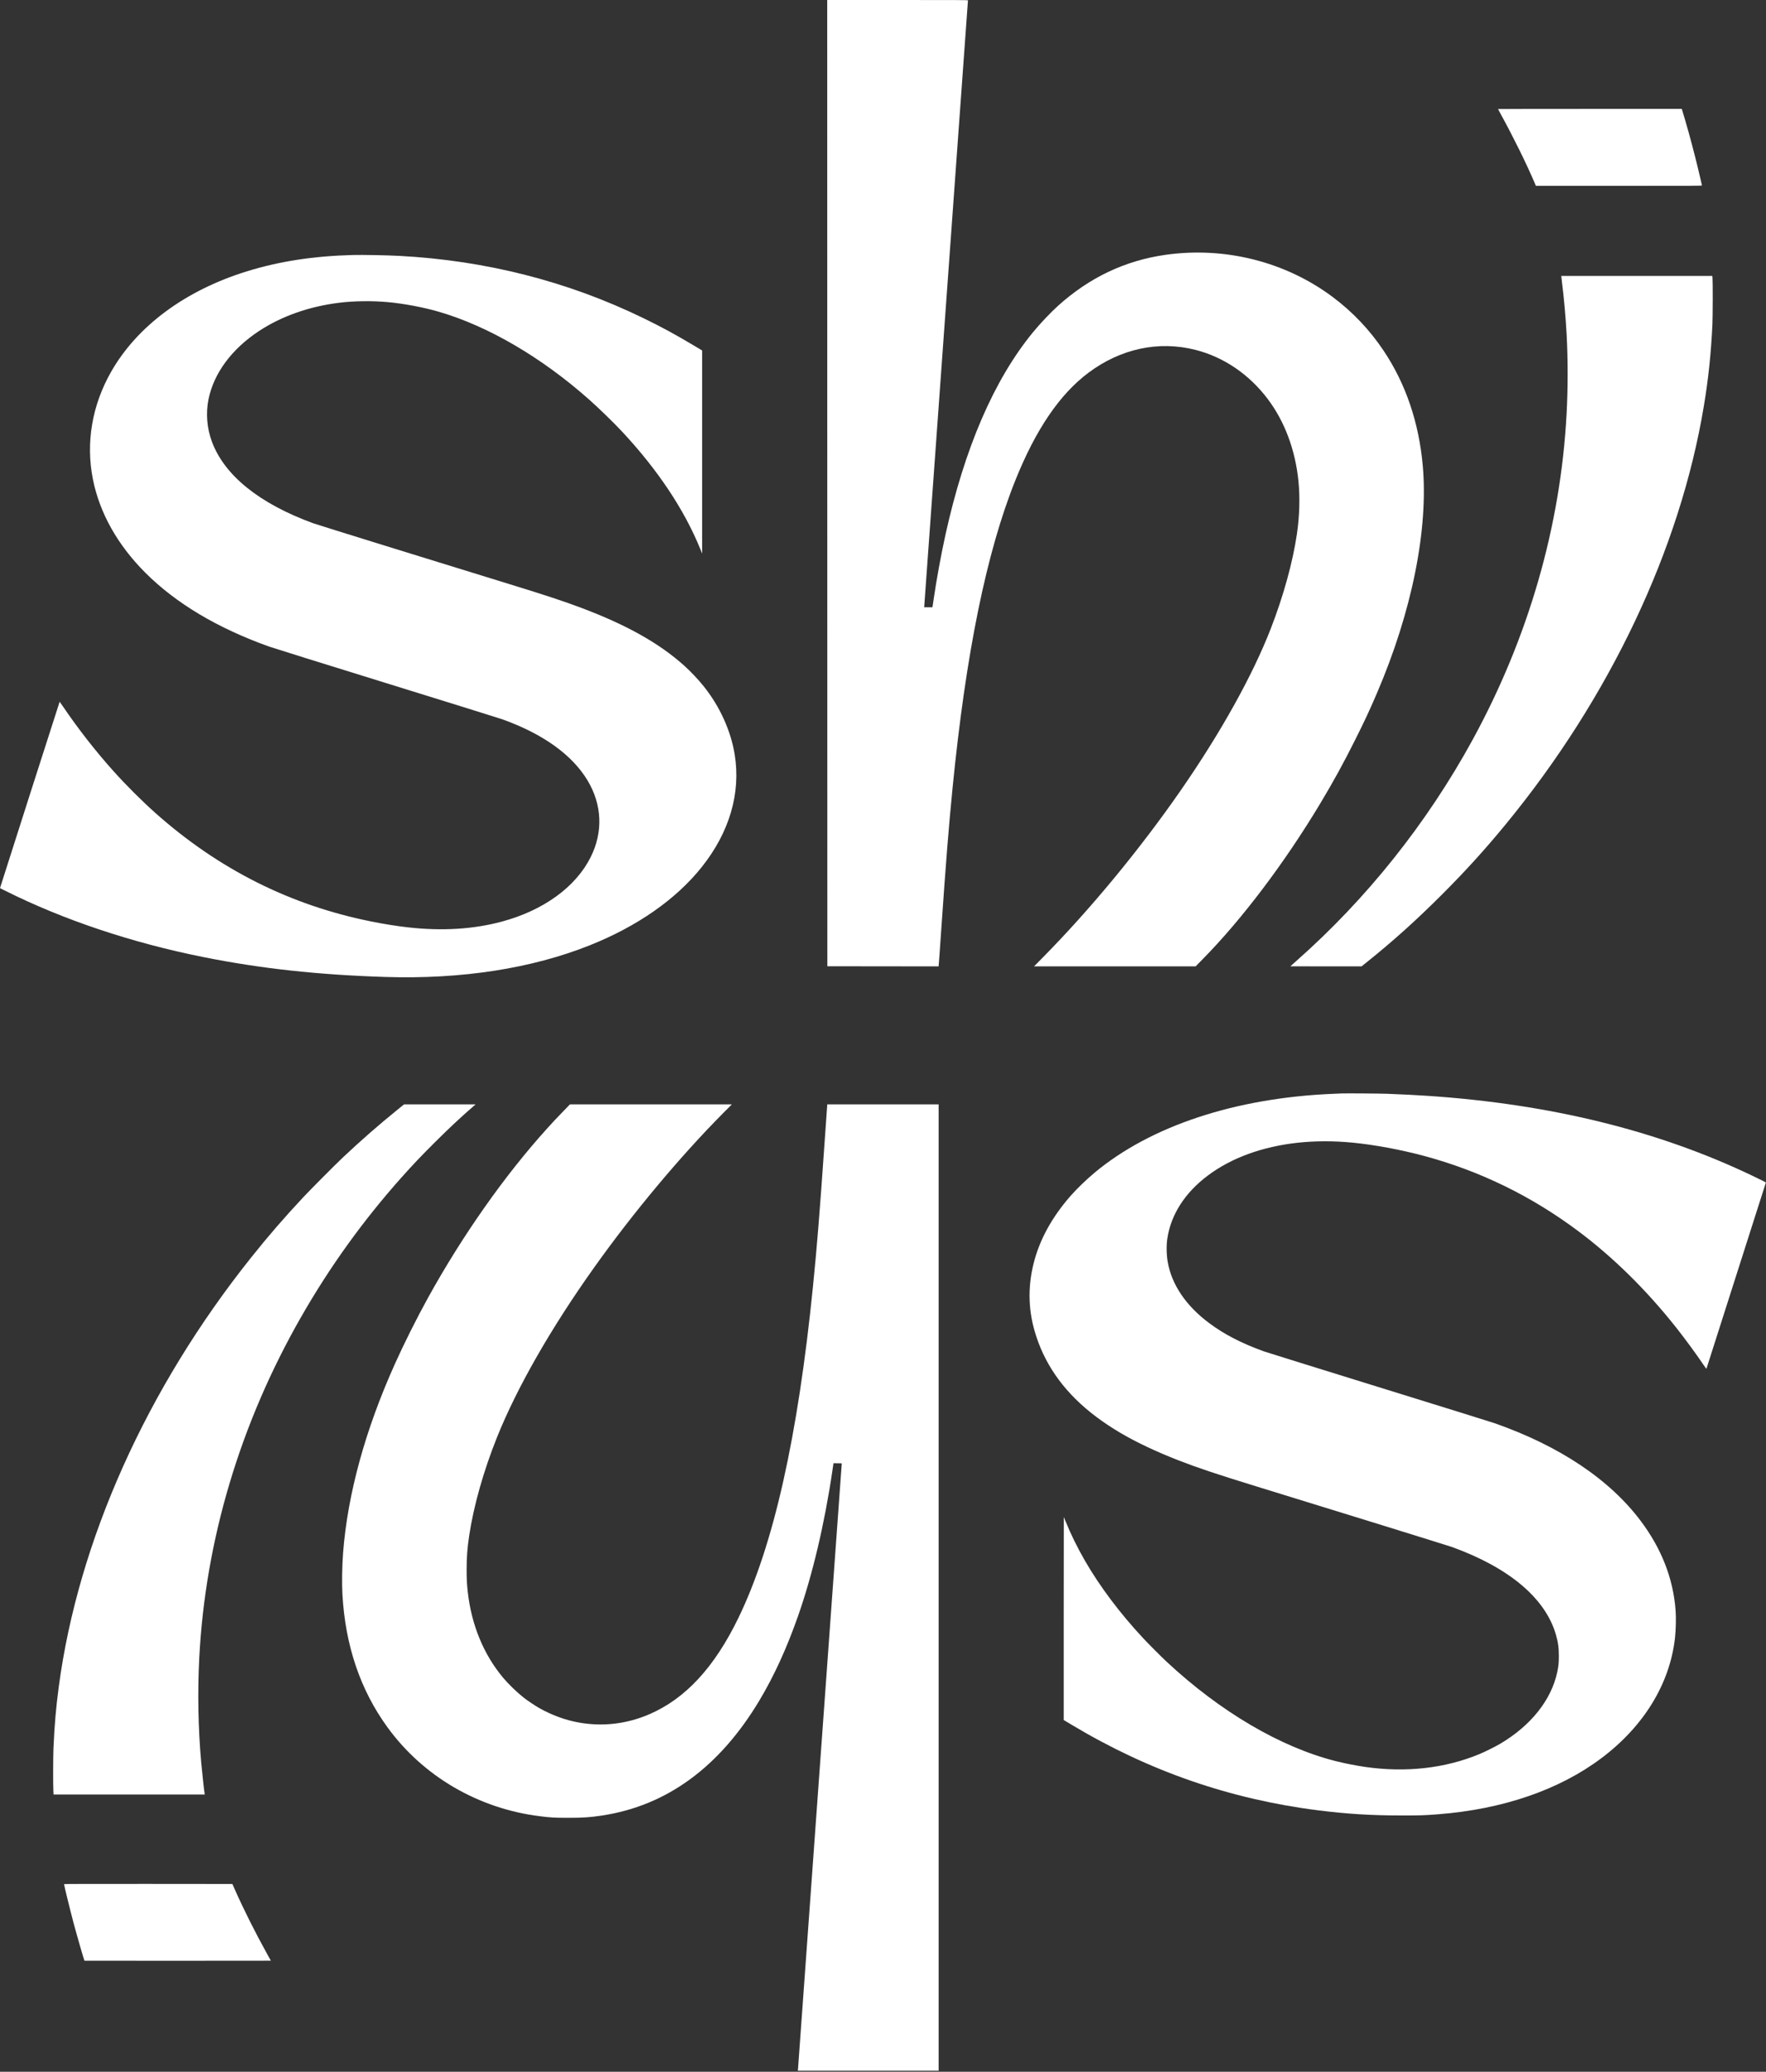<?xml version="1.0" encoding="UTF-8"?> <svg xmlns="http://www.w3.org/2000/svg" width="417" height="489" viewBox="0 0 417 489" fill="none"><rect x="0" y="0" width="417" height="489" fill="#333333" stroke="none"/> <path d="M195.341 114.03L195.359 228.066L208.495 228.084L221.625 228.096L221.661 227.719C221.716 227.191 221.886 224.809 222.275 219.134C223.363 203.403 224.013 195.224 224.918 186.056C228.077 154.132 232.932 130.35 239.773 113.319C244.561 101.398 250.217 93.073 256.968 88.012C264.599 82.288 273.585 80.362 282.303 82.586C288.956 84.281 294.941 88.346 299.328 94.155C303.35 99.484 305.859 106.179 306.6 113.592C306.983 117.42 306.856 121.837 306.236 126.048C305.252 132.726 303.058 140.661 300.081 148.335C295.798 159.369 288.318 172.81 278.901 186.414C269.192 200.432 257.362 214.753 246.037 226.194L244.16 228.096H263.238H282.316L283.889 226.498C293.215 217.05 303.35 203.646 311.753 189.634C314.9 184.391 317.288 180.034 320.052 174.505C322.233 170.154 323.418 167.609 325.15 163.568C333.394 144.355 337.301 124.942 335.952 109.886C335.035 99.708 331.918 90.546 326.717 82.787C323.442 77.889 319.463 73.691 314.772 70.166C303.599 61.776 289.248 58.148 275.164 60.153C265.656 61.508 257.235 65.506 249.847 72.165C248.067 73.764 245.576 76.401 243.899 78.442C234.712 89.659 227.78 105.687 223.253 126.2C222.202 130.97 221.139 136.779 220.458 141.451C220.337 142.271 220.228 143.031 220.209 143.134L220.173 143.335H219.207H218.235V143.177C218.235 143.086 220.562 110.876 223.399 71.594C226.242 32.306 228.563 0.134 228.563 0.085C228.563 0.012 226.127 -3.57311e-05 211.946 -3.57311e-05H195.329L195.341 114.03Z" fill="white"></path> <path d="M353.724 25.738C353.724 25.757 354.046 26.364 354.447 27.087C357.43 32.531 360.334 38.425 362.351 43.122L362.667 43.869H382.292C400.95 43.869 401.91 43.863 401.88 43.76C401.862 43.705 401.667 42.861 401.449 41.895C400.707 38.674 399.711 34.761 398.739 31.262C398.277 29.597 397.256 26.091 397.165 25.854L397.104 25.702H375.414C363.487 25.702 353.724 25.72 353.724 25.738Z" fill="white"></path> <path d="M83.262 60.19C74.003 60.439 65.946 61.678 58.321 64.036C43.764 68.526 32.359 76.966 26.211 87.799C21.721 95.698 20.232 104.521 21.933 113.106C23.519 121.078 27.76 128.631 34.34 135.205C41.552 142.411 51.358 148.256 63.546 152.613C64.33 152.892 76.767 156.775 91.185 161.235C105.596 165.695 117.924 169.535 118.574 169.766C128.168 173.193 135.07 178.132 138.721 184.184C142.179 189.926 142.446 196.385 139.463 202.327C135.939 209.363 128.35 214.868 118.532 217.518C111.8 219.334 104.4 219.79 96.355 218.885C93.767 218.599 90.687 218.107 87.637 217.493C68.583 213.684 51.638 205.171 36.758 191.949C33.556 189.1 29.856 185.412 26.849 182.07C22.723 177.494 18.385 171.947 14.952 166.867C14.491 166.193 14.102 165.64 14.084 165.634C14.059 165.634 1.112 206.064 0.14 209.187L0 209.631L1.209 210.232C14.959 217.116 31.144 222.53 48.053 225.909C61.602 228.619 75.011 230.083 90.948 230.593C108.95 231.17 125.507 228.612 139.28 223.114C150.484 218.642 159.604 212.28 165.661 204.703C172.241 196.47 174.963 187.216 173.481 178.09C172.575 172.476 169.945 166.691 166.141 161.958C164.896 160.402 163.079 158.482 161.609 157.158C155.703 151.853 148.078 147.558 137.458 143.547C133.156 141.925 128.915 140.521 120.172 137.836C102.601 132.44 74.811 123.824 73.936 123.502C61.231 118.854 53.011 112.231 50.04 104.253C48.855 101.076 48.569 97.515 49.238 94.234C50.489 88.079 54.73 82.361 61.177 78.12C66.493 74.626 72.97 72.342 80.072 71.461C83.511 71.029 87.904 70.975 91.555 71.309C95.322 71.649 99.946 72.518 103.525 73.557C115.214 76.941 127.864 84.324 139.159 94.355C141.571 96.5 144.986 99.824 147.027 102.017C155.393 111.01 161.578 120.312 165.351 129.572L165.795 130.666L165.801 106.696V82.726L163.747 81.504C159.494 78.959 156.189 77.166 151.96 75.112C134.104 66.418 114.722 61.478 94.29 60.396C91.306 60.238 85.468 60.129 83.262 60.19Z" fill="white"></path> <path d="M368.67 65.269C368.67 65.342 368.737 65.931 368.822 66.588C369.302 70.428 369.691 74.748 369.916 78.837C370.244 84.883 370.244 91.615 369.909 97.764C368.488 124.256 360.905 150.498 347.709 174.639C336.961 194.283 322.719 212.146 306.108 226.808C305.33 227.494 304.692 228.066 304.692 228.078C304.692 228.084 308.478 228.096 313.101 228.096H321.504L322.804 227.051C329.044 222.044 334.5 217.129 340.479 211.15C346.05 205.578 350.704 200.456 355.522 194.586C380.105 164.68 396.71 129.639 402.324 95.85C403.399 89.379 404 83.674 404.347 76.619C404.432 74.882 404.456 66.375 404.371 65.603L404.322 65.135H386.496H368.67V65.269Z" fill="white"></path> <path d="M316.844 258.088C316.595 258.1 315.678 258.136 314.809 258.173C291.733 259.133 271.738 265.737 258.469 276.784C256.555 278.376 254.179 280.672 252.739 282.325C248.328 287.386 245.448 292.667 244.063 298.214C242.593 304.096 242.811 309.807 244.725 315.531C245.375 317.481 246.038 319.049 246.925 320.756C250.503 327.64 256.324 333.382 264.714 338.298C268.445 340.485 273.141 342.697 278.324 344.708C282.869 346.476 287.347 347.971 296.551 350.802C315.143 356.514 341.986 364.832 342.879 365.154C356.312 370.015 364.849 377.191 367.364 385.734C367.893 387.526 368.087 388.912 368.087 390.874C368.087 392.418 368.002 393.268 367.723 394.599C366.331 401.246 361.459 407.346 354.119 411.654C353.019 412.298 350.498 413.544 349.271 414.048C341.184 417.39 331.967 418.423 322.428 417.062C320.192 416.74 317.537 416.218 315.417 415.683C302.402 412.402 288.179 404.053 275.529 392.272C274.241 391.069 271.143 387.97 269.946 386.682C264.435 380.77 259.738 374.523 256.208 368.423C254.41 365.306 252.8 362.037 251.591 359.036C251.384 358.519 251.202 358.082 251.19 358.069C251.178 358.057 251.166 368.83 251.166 382.009V405.979L253.158 407.17C271.301 418.034 290.482 424.675 311.273 427.3C318.053 428.151 323.813 428.509 330.97 428.509C335.254 428.515 336.354 428.479 339.476 428.236C354.854 427.051 368.184 422.476 378.197 414.935C388.119 407.468 394.237 397.503 395.489 386.773C395.72 384.78 395.793 381.869 395.647 380.028C395.076 372.555 392.323 365.525 387.432 359.005C380.069 349.198 368.3 341.324 352.922 335.922C352.302 335.703 339.999 331.875 325.581 327.416C311.17 322.956 298.969 319.152 298.465 318.976C293.149 317.056 289.078 314.954 285.524 312.298C280.019 308.191 276.635 303.178 275.718 297.789C275.426 296.069 275.396 293.906 275.645 292.29C276.501 286.657 279.807 281.523 285.159 277.495C287.93 275.41 291.235 273.648 294.789 272.36C302.001 269.748 310.331 268.836 319.305 269.693C324.372 270.173 330.746 271.352 336.196 272.816C349.441 276.37 361.592 282.295 372.711 290.619C380.968 296.798 388.818 304.533 395.847 313.422C397.84 315.938 400.538 319.62 402.178 322.05C402.749 322.901 402.913 323.108 402.95 323.023C403.011 322.877 416.973 279.153 416.973 279.111C416.973 279.068 415.666 278.412 413.795 277.519C391.54 266.867 366.088 260.603 337.198 258.659C334.178 258.458 331.766 258.337 327.568 258.167C326.037 258.106 317.762 258.045 316.844 258.088Z" fill="white"></path> <path d="M93.852 261.928C89.246 265.664 85.334 269.085 80.953 273.205C79.3 274.76 73.352 280.733 71.772 282.416C67.112 287.392 63.4 291.676 59.323 296.786C34.607 327.738 18.482 363.678 13.883 398.074C13.233 402.911 12.856 407.267 12.625 412.596C12.54 414.486 12.522 421.042 12.595 422.543L12.643 423.563H30.5H48.357L48.326 423.43C48.235 422.998 47.719 418.302 47.506 415.968C46.795 407.96 46.637 399.423 47.05 391.36C48.484 363.508 56.711 335.971 71.116 310.816C77.854 299.04 85.722 288.109 94.745 277.981C97.418 274.979 99.642 272.64 102.868 269.438C106.228 266.102 109.072 263.453 111.97 260.955L112.304 260.664H103.859H95.413L93.852 261.928Z" fill="white"></path> <path d="M133.041 262.256C131.084 264.279 130.677 264.71 129.225 266.321C119.194 277.397 109.193 291.609 101.076 306.295C98.379 311.186 95.42 317.092 93.214 322.002C86.239 337.508 82.09 352.643 81.014 366.479C80.777 369.59 80.71 373.734 80.856 376.352C81.543 388.444 85.085 398.882 91.495 407.699C99.928 419.292 112.966 426.893 127.506 428.692C130.039 429.008 130.987 429.062 134.207 429.056C137.743 429.056 139.366 428.947 142.227 428.509C157.447 426.194 169.908 417.074 179.307 401.38C182.777 395.583 185.748 389.094 188.433 381.456C191.854 371.716 194.71 359.637 196.55 347.139L196.812 345.364L197.79 345.376L198.762 345.395L198.744 345.668C198.695 346.476 188.458 488.116 188.427 488.407L188.391 488.76H205.014H221.637V374.712V260.664H208.483H195.329V260.828C195.329 260.925 195.299 261.314 195.268 261.697C195.238 262.08 194.977 265.756 194.691 269.869C193.543 286.42 192.923 294.082 191.981 303.47C188.397 339.246 182.649 364.802 174.35 381.894C168.699 393.535 161.876 400.918 153.364 404.6C148.03 406.909 142.355 407.583 136.698 406.575C133.521 406.01 130.313 404.837 127.342 403.166C126.43 402.65 124.571 401.41 123.739 400.76C122.086 399.466 120.069 397.521 118.781 395.978C114.194 390.491 111.326 383.528 110.457 375.775C110.238 373.849 110.184 372.725 110.184 370.459C110.184 367.536 110.348 365.397 110.785 362.468C111.848 355.396 114.2 347.102 117.377 339.197C122.098 327.458 130.149 313.398 140.368 299.065C149.536 286.195 160.576 272.992 170.716 262.772L172.813 260.664H153.698H134.584L133.041 262.256Z" fill="white"></path> <path d="M15.123 444.708C15.123 444.976 16.556 450.815 17.346 453.792C18.1 456.611 19.856 462.706 19.941 462.791C19.953 462.803 29.862 462.809 41.959 462.803L63.959 462.785L63.048 461.144C60.296 456.186 57.543 450.705 55.49 446.075L54.87 444.678L34.996 444.66C21.575 444.654 15.123 444.666 15.123 444.708Z" fill="white"></path> </svg> 